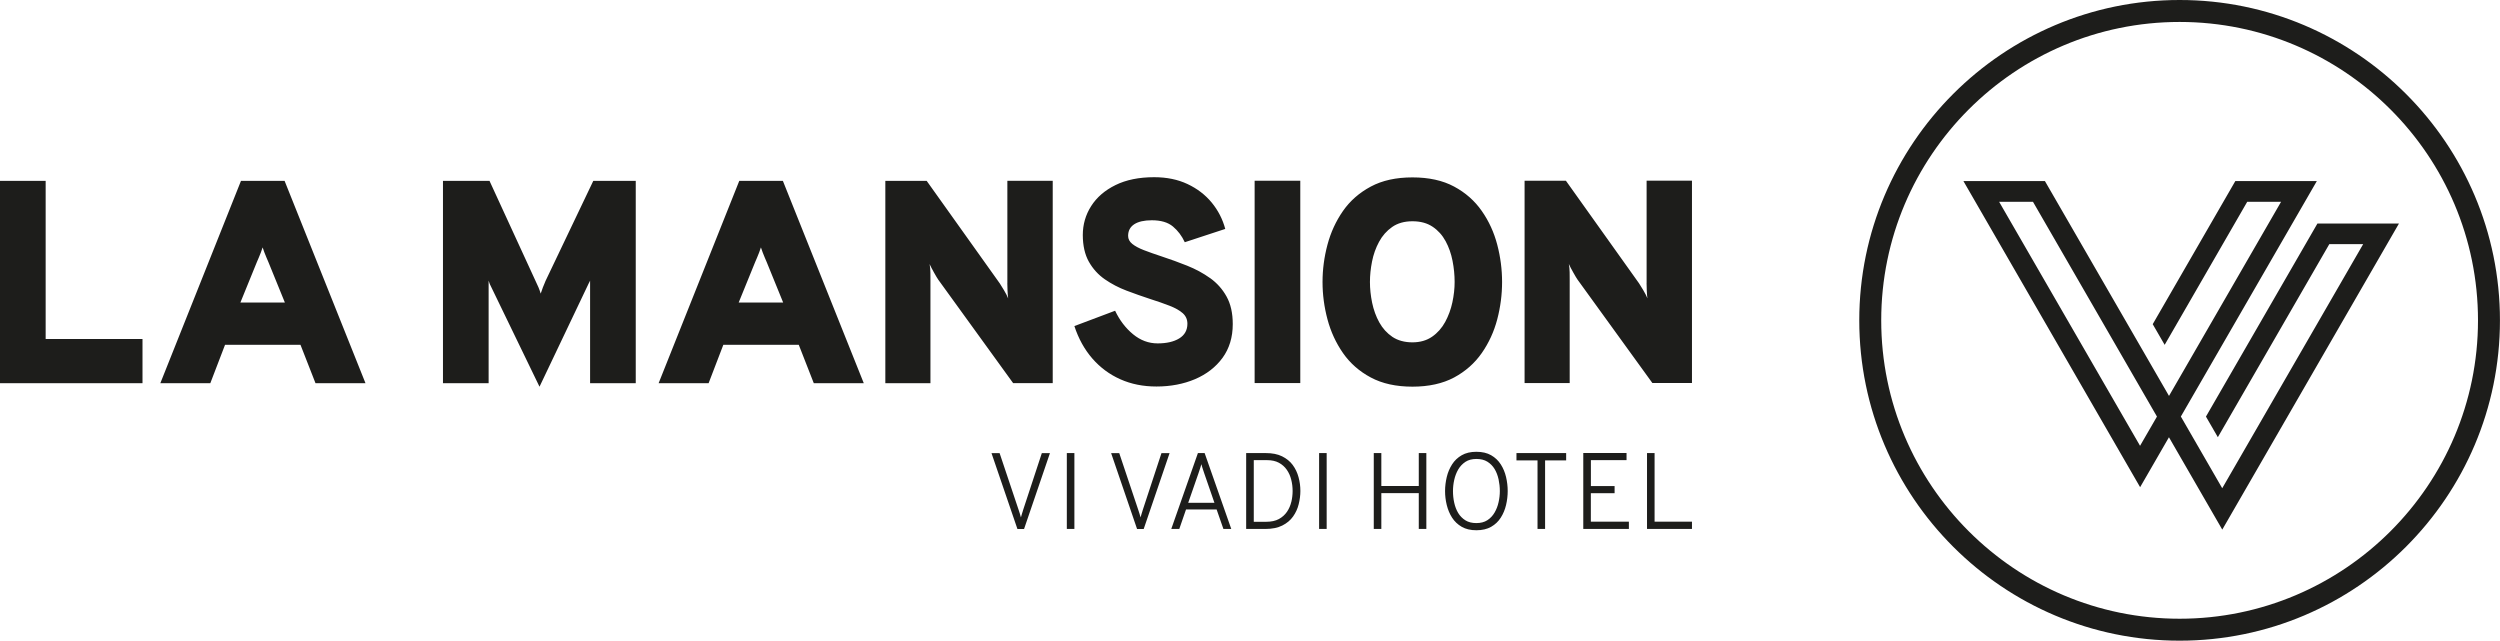 <?xml version="1.0" encoding="UTF-8"?><svg id="Ebene_2" xmlns="http://www.w3.org/2000/svg" viewBox="0 0 502.12 128.69"><g id="Ebene_1-2"><path d="m437.77,0c-35.48,0-64.34,28.86-64.34,64.34s28.86,64.34,64.34,64.34,64.34-28.86,64.34-64.34S473.25,0,437.77,0Zm0,124.27c-33.04,0-59.93-26.88-59.93-59.93s26.88-59.93,59.93-59.93,59.93,26.88,59.93,59.93-26.88,59.93-59.93,59.93Zm27.69-79.39l-22.4,38.79,2.39,4.14,22.39-38.78h6.8l-28.31,49.03-8.31-14.4,27.05-46.84.26-.45h-16.37l-16.59,28.74,2.4,4.15,16.58-28.73h6.8l-22.51,38.99-24.92-43.15h-16.37l35.23,61.03.26.45,5.79-10.03,10.71,18.55,35.23-61.03.26-.45h-16.37Zm-35.63,44.67l-28.31-49.02h6.8l11.24,19.47h0s13.66,23.67,13.66,23.67l-3.4,5.88ZM9.17,36.33H0v40.64h28.62v-8.88H9.17v-31.76Zm39.23,0l-16.2,40.64h10.04l2.96-7.72h15.15l3.02,7.72h10.04l-16.25-40.64h-8.77Zm-.12,24.44l3.31-8.13c.12-.27.25-.58.39-.91s.29-.69.42-1.04c.14-.36.25-.69.35-1,.1.31.21.65.35,1,.14.36.28.71.42,1.04s.28.64.39.91l3.31,8.13h-8.94Zm61.25-4.24c-.17.37-.33.75-.48,1.16-.15.41-.3.83-.45,1.28-.14-.45-.28-.86-.44-1.24-.16-.38-.34-.78-.55-1.2l-9.29-20.2h-9.35v40.64h9.17v-20.61c.06.19.11.34.15.45.04.11.07.19.09.25l9.98,20.61,9.87-20.73c.04-.06.08-.14.13-.25.05-.1.1-.22.16-.33v20.61h9.17v-40.64h-8.53l-9.64,20.2Zm38.95-20.2l-16.2,40.64h10.04l2.96-7.72h15.15l3.02,7.72h10.04l-16.25-40.64h-8.77Zm-.12,24.44l3.31-8.13c.12-.27.25-.58.39-.91s.29-.69.42-1.04c.14-.36.25-.69.35-1,.1.31.21.65.35,1,.14.36.28.71.42,1.04s.28.64.39.91l3.31,8.13h-8.94Zm112.8-24.47h-9.17v40.64h9.17v-40.64Zm-18.11,19.56c-1.38-.99-2.92-1.82-4.62-2.5-1.69-.68-3.4-1.29-5.12-1.86-1.35-.45-2.54-.86-3.54-1.25-1.01-.39-1.79-.81-2.35-1.26-.56-.45-.84-.99-.84-1.61,0-1.03.41-1.8,1.23-2.34.82-.53,2-.8,3.53-.8,1.84,0,3.25.42,4.25,1.26,1,.84,1.79,1.89,2.37,3.15l8.13-2.67c-.52-1.95-1.43-3.72-2.71-5.28-1.29-1.57-2.91-2.81-4.86-3.73-1.95-.92-4.19-1.38-6.71-1.38-3.04,0-5.63.53-7.76,1.58-2.14,1.05-3.77,2.46-4.89,4.22-1.12,1.76-1.68,3.7-1.68,5.81s.41,3.94,1.22,5.37,1.88,2.61,3.21,3.53c1.33.92,2.78,1.68,4.37,2.28,1.59.6,3.14,1.15,4.67,1.65,1.51.48,2.83.94,3.96,1.38,1.13.44,2.01.93,2.64,1.49s.94,1.27.94,2.12c0,1.3-.55,2.28-1.64,2.95-1.09.67-2.54,1-4.34,1s-3.45-.61-4.94-1.84c-1.49-1.23-2.69-2.8-3.6-4.72l-8.18,3.08c.83,2.54,2.04,4.71,3.61,6.52,1.58,1.81,3.45,3.2,5.63,4.17,2.18.97,4.59,1.45,7.24,1.45,2.86,0,5.45-.5,7.76-1.48,2.31-.99,4.15-2.41,5.52-4.28,1.36-1.87,2.05-4.13,2.05-6.78,0-2.19-.41-4.03-1.24-5.52-.82-1.49-1.93-2.73-3.31-3.72Zm49,19.96c2.28-1.23,4.13-2.86,5.56-4.91,1.42-2.04,2.46-4.3,3.11-6.78.65-2.48.97-4.97.97-7.49s-.32-5.01-.97-7.49c-.65-2.48-1.68-4.74-3.11-6.78-1.42-2.04-3.28-3.68-5.56-4.9-2.29-1.23-5.07-1.84-8.36-1.84s-6.06.61-8.36,1.84c-2.3,1.23-4.17,2.86-5.59,4.9-1.42,2.04-2.46,4.3-3.12,6.78-.66,2.48-.99,4.97-.99,7.49s.33,5.01.99,7.49c.66,2.48,1.7,4.74,3.12,6.78,1.42,2.04,3.28,3.68,5.59,4.91,2.3,1.23,5.09,1.84,8.36,1.84s6.07-.62,8.36-1.84Zm-15.02-11.06c-.67-1.21-1.14-2.53-1.44-3.95-.29-1.42-.44-2.81-.44-4.17s.14-2.69.42-4.11c.28-1.42.75-2.74,1.41-3.96.66-1.22,1.53-2.21,2.63-2.98,1.09-.76,2.45-1.15,4.08-1.15s2.96.37,4.05,1.1,1.96,1.7,2.61,2.9c.65,1.2,1.11,2.52,1.39,3.95.28,1.43.42,2.84.42,4.24,0,1.32-.15,2.68-.45,4.09-.3,1.41-.79,2.73-1.45,3.95-.67,1.22-1.54,2.21-2.63,2.96s-2.4,1.13-3.95,1.13-2.93-.37-4.02-1.1c-1.09-.74-1.97-1.71-2.64-2.92Zm53.68-7.91c0,.29.01.78.04,1.46.03.69.07,1.23.13,1.61-.17-.45-.45-1-.84-1.65-.39-.66-.67-1.11-.84-1.36l-14.69-20.61h-8.3v40.64h9.06v-20.78c0-.39,0-.88-.01-1.47-.01-.59-.06-1.15-.16-1.67.21.46.51,1.04.89,1.71.38.68.66,1.15.85,1.42l15.04,20.78h7.95v-40.64h-9.11v20.55Zm-116.44,49.39h1.52v-15.24h-1.52v15.24Zm-8.82-3.66c-.07.2-.13.41-.2.64s-.13.45-.2.7c-.07-.25-.13-.49-.2-.71s-.14-.44-.2-.62l-3.88-11.58h-1.63l5.21,15.24h1.33l5.2-15.24h-1.63l-3.81,11.58Zm54.2-9.18c-.54-.73-1.26-1.31-2.15-1.75s-1.98-.65-3.28-.65h-3.93v15.24h3.84c1.37,0,2.51-.23,3.42-.69.91-.46,1.63-1.06,2.16-1.81.53-.75.91-1.57,1.13-2.47s.34-1.78.34-2.66c0-.94-.12-1.87-.37-2.77-.24-.9-.63-1.72-1.17-2.45Zm-.29,7.39c-.17.73-.46,1.4-.87,2-.41.6-.95,1.09-1.63,1.46-.68.37-1.54.55-2.56.55h-2.48v-12.38h2.67c.93,0,1.72.17,2.37.52.65.35,1.18.82,1.59,1.41.41.59.71,1.25.89,1.99.19.74.28,1.49.28,2.27,0,.72-.08,1.44-.25,2.17Zm5.58,5.45h1.52v-15.24h-1.52v15.24Zm67.38-15.24h-1.52v15.24h9.03v-1.46h-7.51v-13.78Zm-47.36,6.61h-7.52v-6.61h-1.52v15.24h1.52v-7.2h7.52v7.2h1.52v-15.24h-1.52v6.61Zm19.63-5.14h4.22v13.77h1.52v-13.77h4.23v-1.47h-9.98v1.47Zm-3.16.8c-.49-.76-1.13-1.38-1.94-1.84-.8-.46-1.79-.69-2.96-.69s-2.14.23-2.94.69c-.8.46-1.45,1.07-1.94,1.84-.49.77-.85,1.61-1.07,2.54s-.34,1.87-.34,2.81.11,1.88.34,2.81.58,1.78,1.07,2.54c.49.76,1.14,1.38,1.94,1.84.8.46,1.78.69,2.94.69s2.16-.23,2.96-.69c.81-.46,1.45-1.07,1.94-1.84.49-.77.84-1.61,1.06-2.54s.33-1.87.33-2.81-.11-1.88-.33-2.81-.57-1.78-1.06-2.54Zm-.44,7.58c-.16.76-.43,1.45-.8,2.09s-.85,1.15-1.45,1.54-1.34.58-2.21.58-1.61-.18-2.2-.55-1.08-.86-1.45-1.47c-.37-.61-.63-1.3-.8-2.07-.17-.76-.25-1.55-.25-2.34,0-.73.08-1.48.25-2.24.17-.76.43-1.45.8-2.09.37-.63.85-1.14,1.45-1.54.6-.39,1.33-.58,2.2-.58s1.62.18,2.21.55,1.08.86,1.45,1.47c.37.62.63,1.31.8,2.08.16.76.25,1.55.25,2.34,0,.73-.08,1.48-.25,2.23Zm-71.51,1.73c-.07.2-.13.41-.2.64s-.13.45-.2.7c-.07-.25-.13-.49-.2-.71s-.14-.44-.2-.62l-3.88-11.58h-1.63l5.21,15.24h1.33l5.2-15.24h-1.63l-3.81,11.58Zm90.05-3.52h4.76v-1.43h-4.76v-5.21h7.16v-1.43h-8.69v15.24h9.16v-1.45h-7.64v-5.73Zm-78.93-8.06l-5.35,15.24h1.61l1.35-3.91h6.15l1.36,3.91h1.58l-5.35-15.24h-1.36Zm-1.95,9.99l2.06-5.93c.04-.13.1-.31.18-.54s.15-.46.23-.7c.08-.24.13-.44.17-.59.04.15.09.35.17.59.08.24.15.47.23.7s.14.41.18.54l2.05,5.93h-5.26Zm-36.33-44.12c0,.29.01.78.04,1.46.03.69.07,1.23.13,1.61-.17-.45-.45-1-.84-1.65-.39-.66-.67-1.11-.84-1.36l-14.69-20.61h-8.3v40.64h9.06v-20.78c0-.39,0-.88-.01-1.47-.01-.59-.06-1.15-.16-1.67.21.46.51,1.04.89,1.71.38.68.66,1.15.85,1.42l15.04,20.78h7.95v-40.64h-9.11v20.55Z" style="fill:#1d1d1b;"/></g></svg>